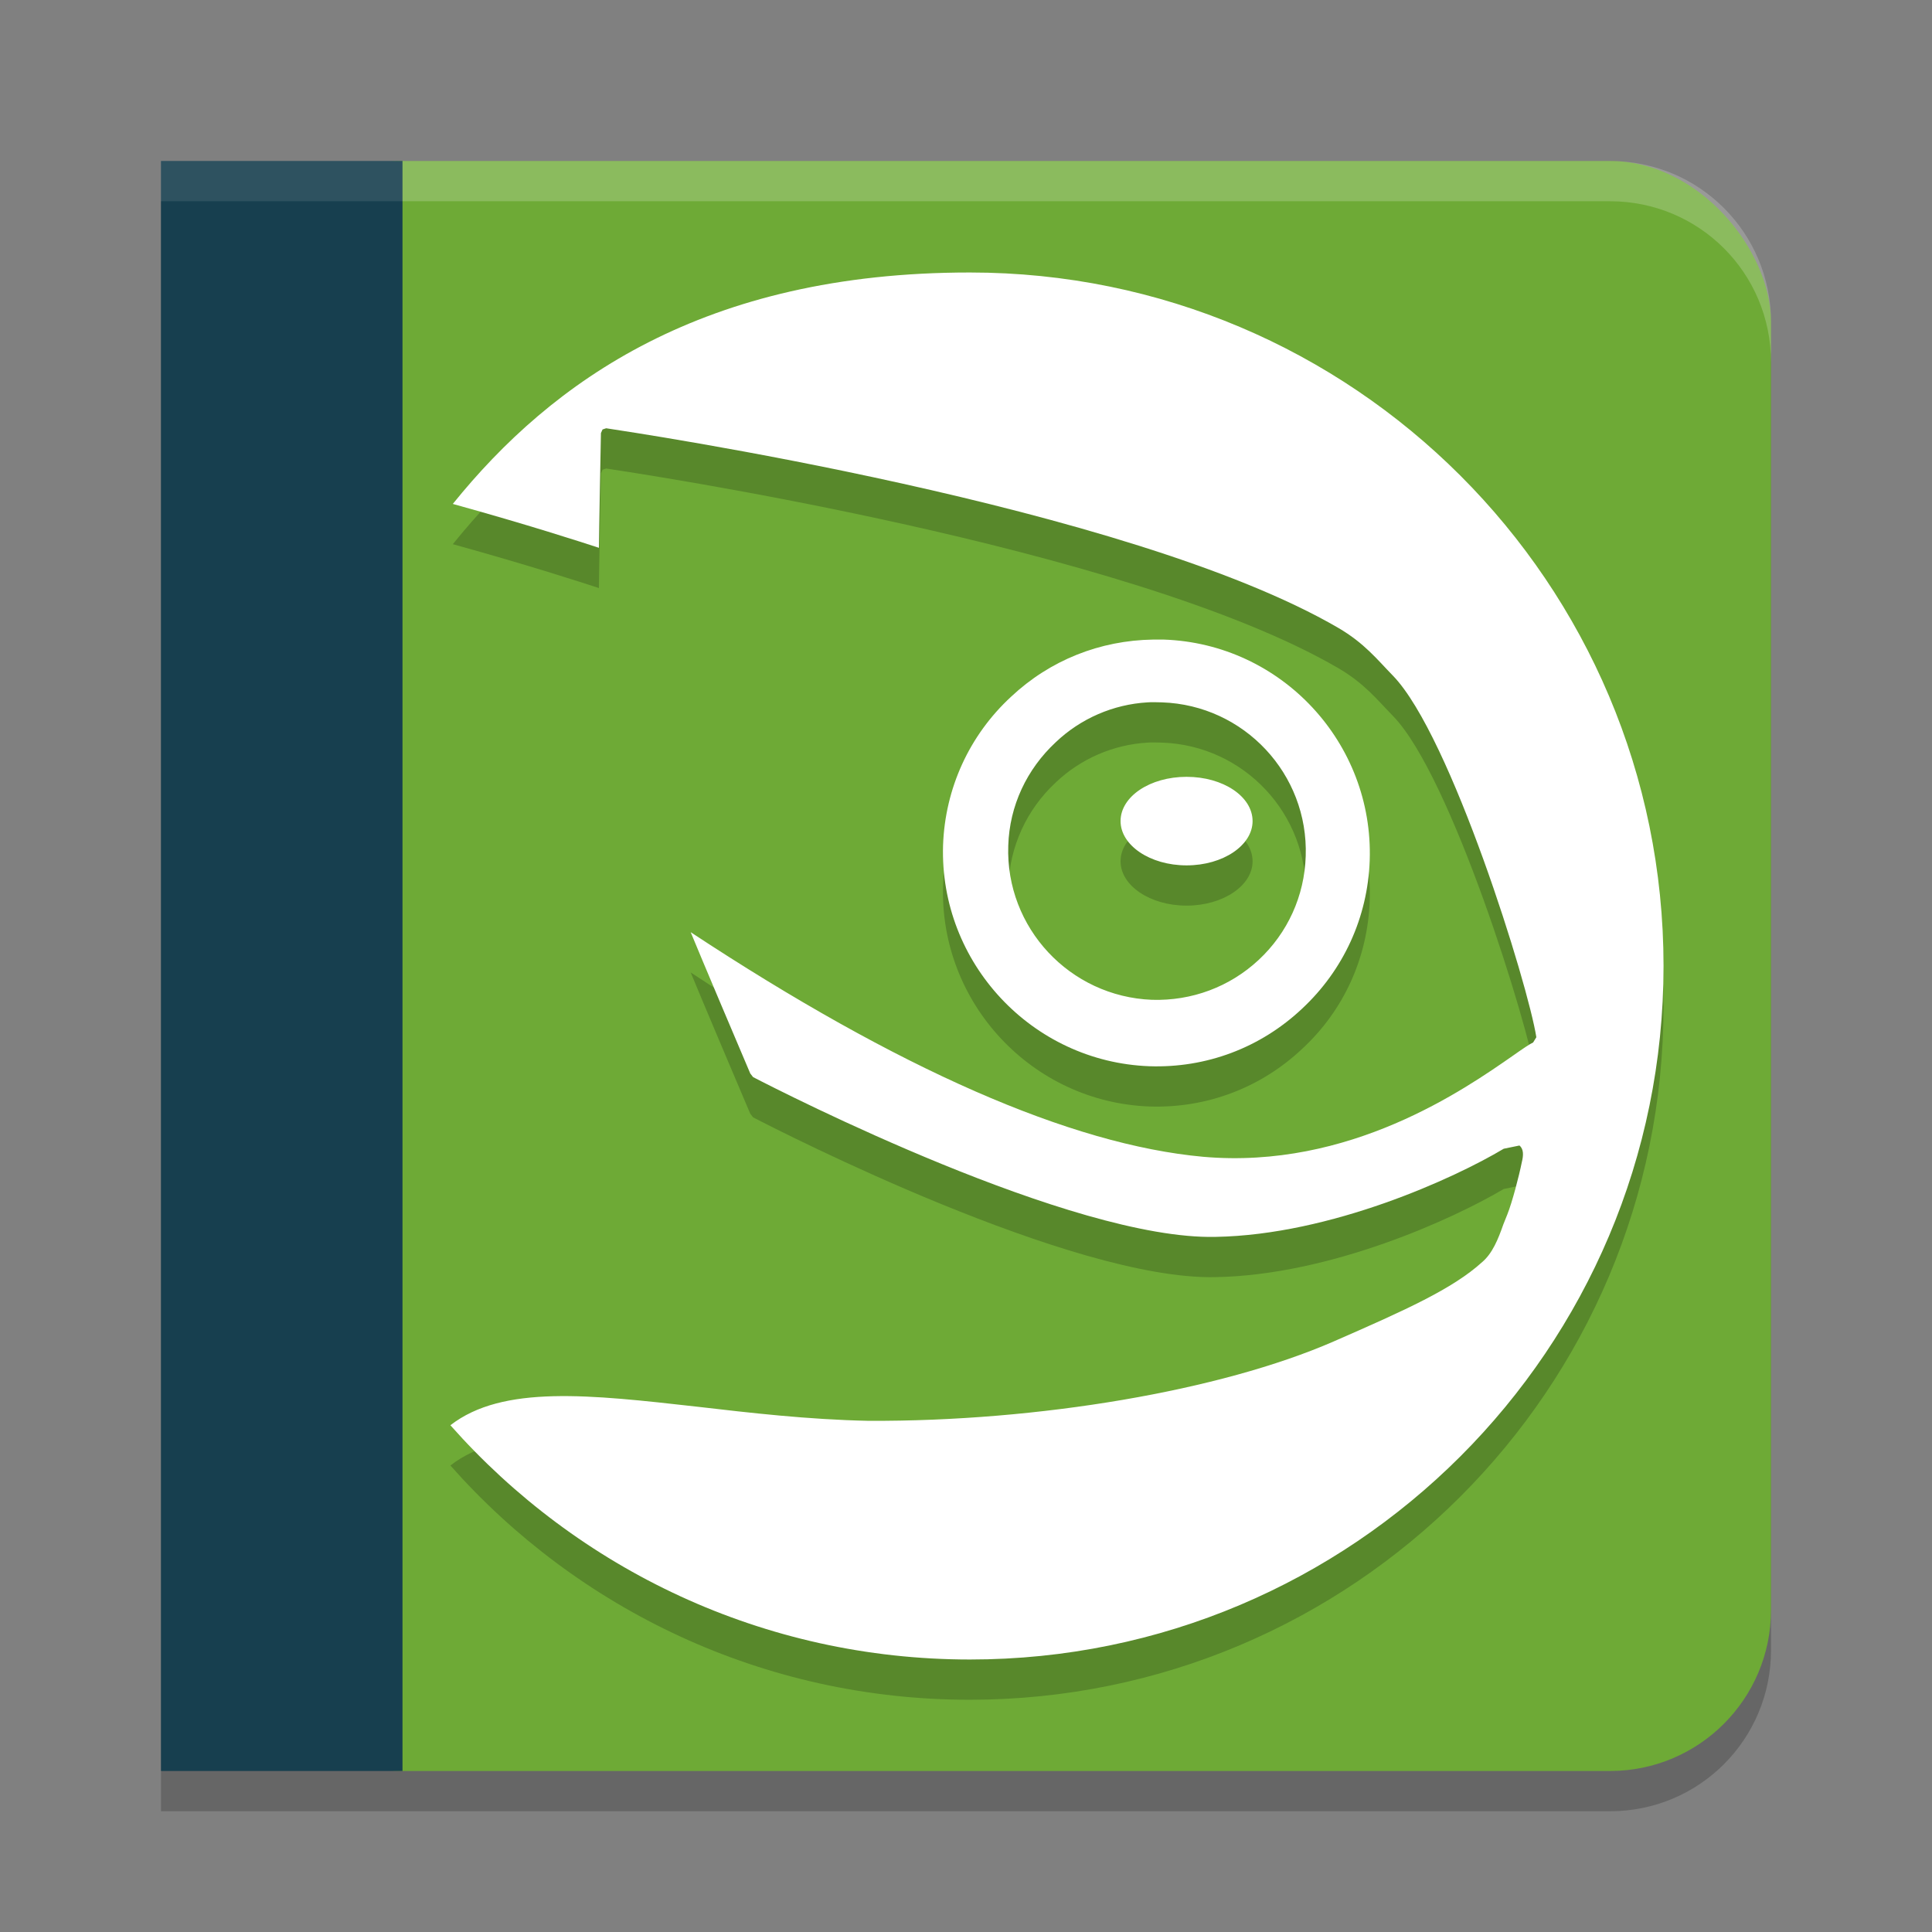 <svg xmlns="http://www.w3.org/2000/svg" width="48" height="48" version="1">
 <rect width="100%" height="100%" fill="#808080" stroke="none"/>
 <path style="opacity:0.2" d="M 4,5 V 45 H 40 C 42.216,45 44,43.216 44,41 V 9 C 44,6.784 42.216,5 40,5 Z"/>
 <rect style="fill:#6eaa36" width="38" height="40" x="6" y="4" rx="4" ry="4"/>
 <path opacity=".2" d="M 24.09,7.77 C 17.49,7.77 13.71,10.47 11.25,13.52 13.13,14.04 14.45,14.47 14.88,14.61 14.88,14.33 14.93,11.76 14.93,11.76 L 14.97,11.67 15.06,11.64 C 15.64,11.73 28.03,13.56 33.25,16.6 33.9,16.98 34.21,17.38 34.61,17.79 36.06,19.28 37.97,25.48 38.17,26.77 L 38.09,26.9 C 38.02,26.93 37.84,27.05 37.6,27.22 36.38,28.07 33.53,30.06 29.89,29.74 26.6,29.44 22.32,27.56 17.16,24.16 17.38,24.7 18.46,27.25 18.64,27.67 L 18.71,27.76 C 19.46,28.15 26.64,31.81 30.2,31.73 33.07,31.68 36.13,30.27 37.36,29.54 L 37.75,29.46 C 37.86,29.55 37.85,29.71 37.81,29.87 37.74,30.22 37.57,30.87 37.45,31.17 L 37.35,31.42 C 37.22,31.79 37.08,32.14 36.82,32.36 36.09,33.02 34.94,33.54 33.13,34.33 30.33,35.55 25.8,36.32 21.58,36.3 20.08,36.27 18.61,36.1 17.33,35.95 14.66,35.65 12.49,35.4 11.19,36.41 14.35,39.98 18.96,42.23 24.09,42.23 33.61,42.23 41.33,34.52 41.33,25 41.33,15.48 33.61,7.77 24.09,7.77 Z M 28.65,16.89 C 27.33,16.91 26.09,17.4 25.12,18.31 24.08,19.27 23.48,20.59 23.43,22 23.34,24.92 25.64,27.38 28.55,27.49 29.97,27.54 31.32,27.03 32.35,26.06 33.39,25.1 33.98,23.79 34.03,22.38 34.13,19.45 31.84,16.99 28.91,16.89 28.83,16.88 28.74,16.89 28.65,16.89 Z M 28.51,18.45 C 28.63,18.44 28.75,18.45 28.87,18.45 30.91,18.52 32.51,20.23 32.44,22.27 32.41,23.26 31.99,24.18 31.27,24.85 30.55,25.52 29.61,25.87 28.62,25.84 26.58,25.76 24.99,24.05 25.05,22.01 25.09,21.02 25.51,20.11 26.23,19.44 26.85,18.85 27.66,18.5 28.51,18.45 Z M 29.48,20.3 C 28.57,20.3 27.84,20.79 27.84,21.4 27.84,22 28.57,22.5 29.48,22.5 30.39,22.5 31.12,22 31.12,21.4 31.12,20.79 30.39,20.3 29.48,20.3 Z"/>
 <path fill="#ffffff" d="M 24.09,6.77 C 17.49,6.77 13.71,9.47 11.25,12.52 13.13,13.04 14.45,13.47 14.88,13.61 14.88,13.33 14.93,10.76 14.93,10.76 L 14.97,10.67 15.06,10.64 C 15.64,10.73 28.03,12.56 33.25,15.6 33.9,15.98 34.21,16.38 34.61,16.79 36.05,18.28 37.97,24.48 38.17,25.77 L 38.09,25.9 C 38.02,25.93 37.84,26.05 37.6,26.22 36.38,27.07 33.53,29.06 29.89,28.74 26.6,28.44 22.32,26.56 17.16,23.16 17.38,23.7 18.46,26.25 18.64,26.67 L 18.71,26.76 C 19.46,27.15 26.64,30.81 30.2,30.73 33.07,30.68 36.14,29.27 37.36,28.54 L 37.75,28.46 C 37.86,28.55 37.85,28.71 37.81,28.87 37.74,29.22 37.57,29.87 37.45,30.17 L 37.35,30.42 C 37.22,30.79 37.08,31.14 36.82,31.36 36.09,32.02 34.94,32.54 33.13,33.33 30.33,34.55 25.8,35.32 21.58,35.3 20.08,35.27 18.62,35.1 17.33,34.95 14.66,34.65 12.49,34.4 11.19,35.41 14.35,38.98 18.96,41.23 24.1,41.23 33.61,41.23 41.33,33.52 41.33,24 41.33,14.48 33.61,6.77 24.1,6.77 Z M 28.65,15.89 C 27.33,15.91 26.09,16.4 25.12,17.31 24.08,18.27 23.48,19.59 23.43,21 23.34,23.92 25.64,26.38 28.55,26.49 29.97,26.54 31.32,26.03 32.35,25.06 33.38,24.1 33.98,22.79 34.03,21.38 34.13,18.46 31.84,15.99 28.91,15.89 28.83,15.89 28.74,15.89 28.65,15.89 Z M 28.51,17.45 C 28.63,17.44 28.75,17.45 28.87,17.45 30.91,17.52 32.51,19.23 32.44,21.27 32.41,22.26 31.99,23.18 31.27,23.85 30.55,24.52 29.61,24.87 28.62,24.84 26.58,24.76 24.98,23.05 25.05,21.01 25.08,20.02 25.51,19.11 26.23,18.44 26.85,17.85 27.66,17.5 28.51,17.45 Z M 29.48,19.3 C 28.57,19.3 27.84,19.79 27.84,20.4 27.84,21 28.57,21.5 29.48,21.5 30.39,21.5 31.12,21 31.12,20.4 31.12,19.79 30.39,19.3 29.48,19.3 Z"/>
 <rect style="fill:#173f4f" width="6" height="40" x="4" y="4"/>
 <path style="opacity:0.2;fill:#ffffff" d="M 10 4 L 10 5 L 40 5 C 42.216 5 44 6.784 44 9 L 44 8 C 44 5.784 42.216 4 40 4 L 10 4 z"/>
 <rect style="opacity:0.1;fill:#ffffff" width="6" height="1" x="4" y="4"/>
</svg>
